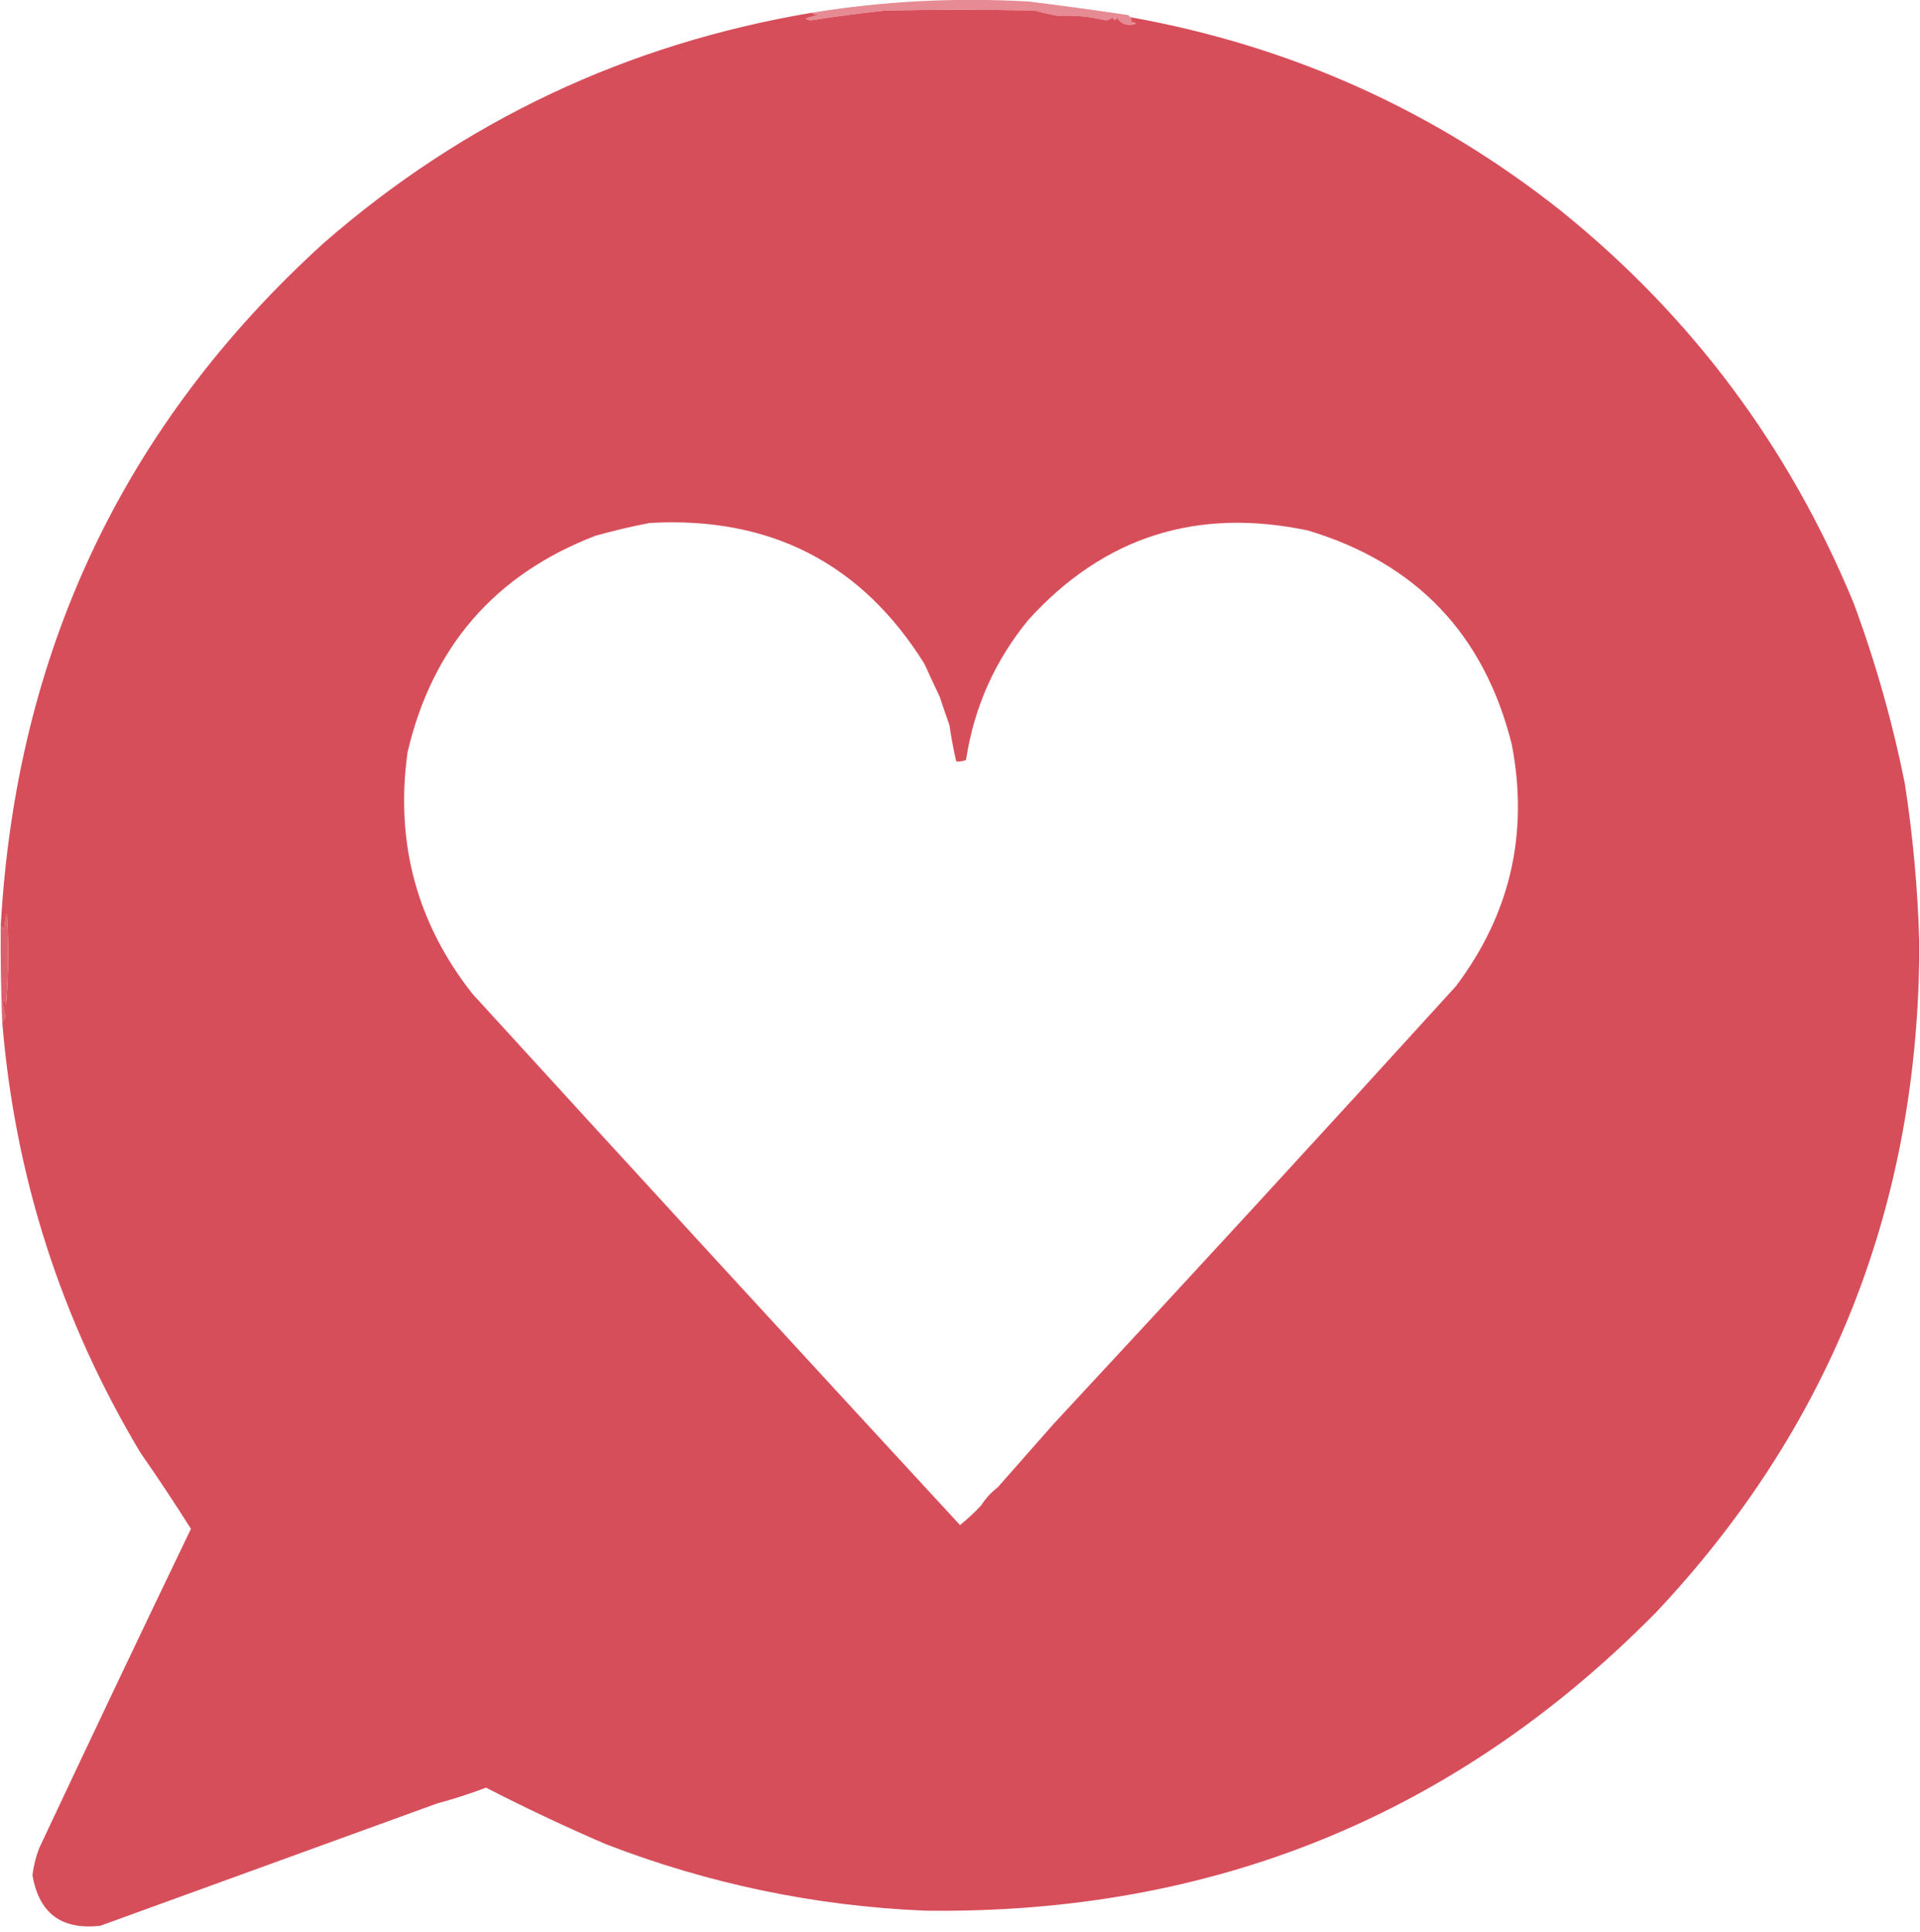<?xml version="1.0" encoding="UTF-8"?>
<!DOCTYPE svg PUBLIC "-//W3C//DTD SVG 1.1//EN" "http://www.w3.org/Graphics/SVG/1.1/DTD/svg11.dtd">
<svg xmlns="http://www.w3.org/2000/svg" version="1.1" width="1272px" height="1280px" style="shape-rendering:geometricPrecision; text-rendering:geometricPrecision; image-rendering:optimizeQuality; fill-rule:evenodd; clip-rule:evenodd" xmlns:xlink="http://www.w3.org/1999/xlink">
<g><path style="opacity:0.725" fill="#dc5f6a" d="M 749.5,11.5 C 749.5,12.5 749.5,13.5 749.5,14.5C 753.444,15.274 753.277,15.941 749,16.5C 744.995,16.607 741.995,14.94 740,11.5C 739.309,13.891 738.309,13.891 737,11.5C 735.82,12.684 734.32,13.351 732.5,13.5C 722.058,10.939 711.558,9.939 701,10.5C 695.792,9.603 690.626,8.436 685.5,7C 652.5,6.333 619.5,6.333 586.5,7C 569.979,8.769 553.479,10.935 537,13.5C 535.833,13.167 534.667,12.833 533.5,12.5C 536.367,11.226 539.367,10.393 542.5,10C 540.618,9.802 538.952,9.302 537.5,8.5C 584.97,0.741 632.97,-1.759 681.5,1C 703.436,3.696 725.436,6.696 747.5,10C 748.044,10.717 748.711,11.217 749.5,11.5 Z"/></g>
<g><path style="opacity:0.999" fill="#d74e5b" d="M 749.5,11.5 C 855.707,30.624 950.707,73.457 1034.5,140C 1120.82,209.685 1185.32,296.185 1228,399.5C 1242.52,438.651 1253.85,478.651 1262,519.5C 1267.32,554.025 1270.48,588.691 1271.5,623.5C 1271.5,627.5 1271.5,631.5 1271.5,635.5C 1269.04,803.191 1210.88,947.524 1097,1068.5C 964.598,1202.8 803.098,1268.64 612.5,1266C 539.739,1262.89 469.406,1248.23 401.5,1222C 374.576,1210.41 348.076,1197.91 322,1184.5C 311.382,1188.53 300.549,1192.03 289.5,1195C 215.193,1221.95 140.86,1248.95 66.5,1276C 40.818,1278.94 25.818,1267.77 21.5,1242.5C 22.248,1236.28 23.748,1230.28 26,1224.5C 59.26,1153.67 92.76,1083.17 126.5,1013C 115.712,995.926 104.545,979.092 93,962.5C 40.444,874.618 9.944,779.618 1.5,677.5C 2.339,676.359 3.006,675.026 3.5,673.5C 2.873,670.298 2.206,667.131 1.5,664C 3.017,662.221 3.851,662.721 4,665.5C 5.649,645.513 5.815,625.513 4.5,605.5C 3.679,608.447 3.179,611.447 3,614.5C 2.667,614.833 2.333,615.167 2,615.5C 1.722,614.584 1.222,613.918 0.5,613.5C 10.591,432.21 81.925,281.376 214.5,161C 307.358,80.039 415.025,29.206 537.5,8.5C 538.952,9.302 540.618,9.802 542.5,10C 539.367,10.393 536.367,11.226 533.5,12.5C 534.667,12.833 535.833,13.167 537,13.5C 553.479,10.935 569.979,8.769 586.5,7C 619.5,6.333 652.5,6.333 685.5,7C 690.626,8.436 695.792,9.603 701,10.5C 711.558,9.939 722.058,10.939 732.5,13.5C 734.32,13.351 735.82,12.684 737,11.5C 738.309,13.891 739.309,13.891 740,11.5C 741.995,14.94 744.995,16.607 749,16.5C 753.277,15.941 753.444,15.274 749.5,14.5C 749.5,13.5 749.5,12.5 749.5,11.5 Z M 430.5,346.5 C 510.289,342.059 570.956,373.226 612.5,440C 615.735,447.2 619.068,454.367 622.5,461.5C 624.622,467.884 626.789,474.218 629,480.5C 630.182,488.6 631.682,496.6 633.5,504.5C 635.792,504.756 637.959,504.423 640,503.5C 645.29,468.644 659.124,437.644 681.5,410.5C 731.298,355.679 792.965,336.012 866.5,351.5C 938.217,373.053 983.217,420.219 1001.5,493C 1012.95,552.11 1000.62,605.61 964.5,653.5C 876.501,750.357 787.668,847.024 698,943.5C 685.61,957.51 673.277,971.51 661,985.5C 656.57,988.924 652.903,992.924 650,997.5C 645.66,1002.17 640.994,1006.51 636,1010.5C 528.149,893.614 420.482,776.28 313,658.5C 276.062,611.573 261.728,558.24 270,498.5C 286.363,428.481 327.863,380.648 394.5,355C 406.497,351.62 418.497,348.787 430.5,346.5 Z"/></g>
<g><path style="opacity:1" fill="#db606c" d="M 1.5,677.5 C 0.639,656.179 0.305,634.846 0.5,613.5C 1.222,613.918 1.722,614.584 2,615.5C 2.333,615.167 2.667,614.833 3,614.5C 3.179,611.447 3.679,608.447 4.5,605.5C 5.815,625.513 5.649,645.513 4,665.5C 3.851,662.721 3.017,662.221 1.5,664C 2.206,667.131 2.873,670.298 3.5,673.5C 3.006,675.026 2.339,676.359 1.5,677.5 Z"/></g>
</svg>
